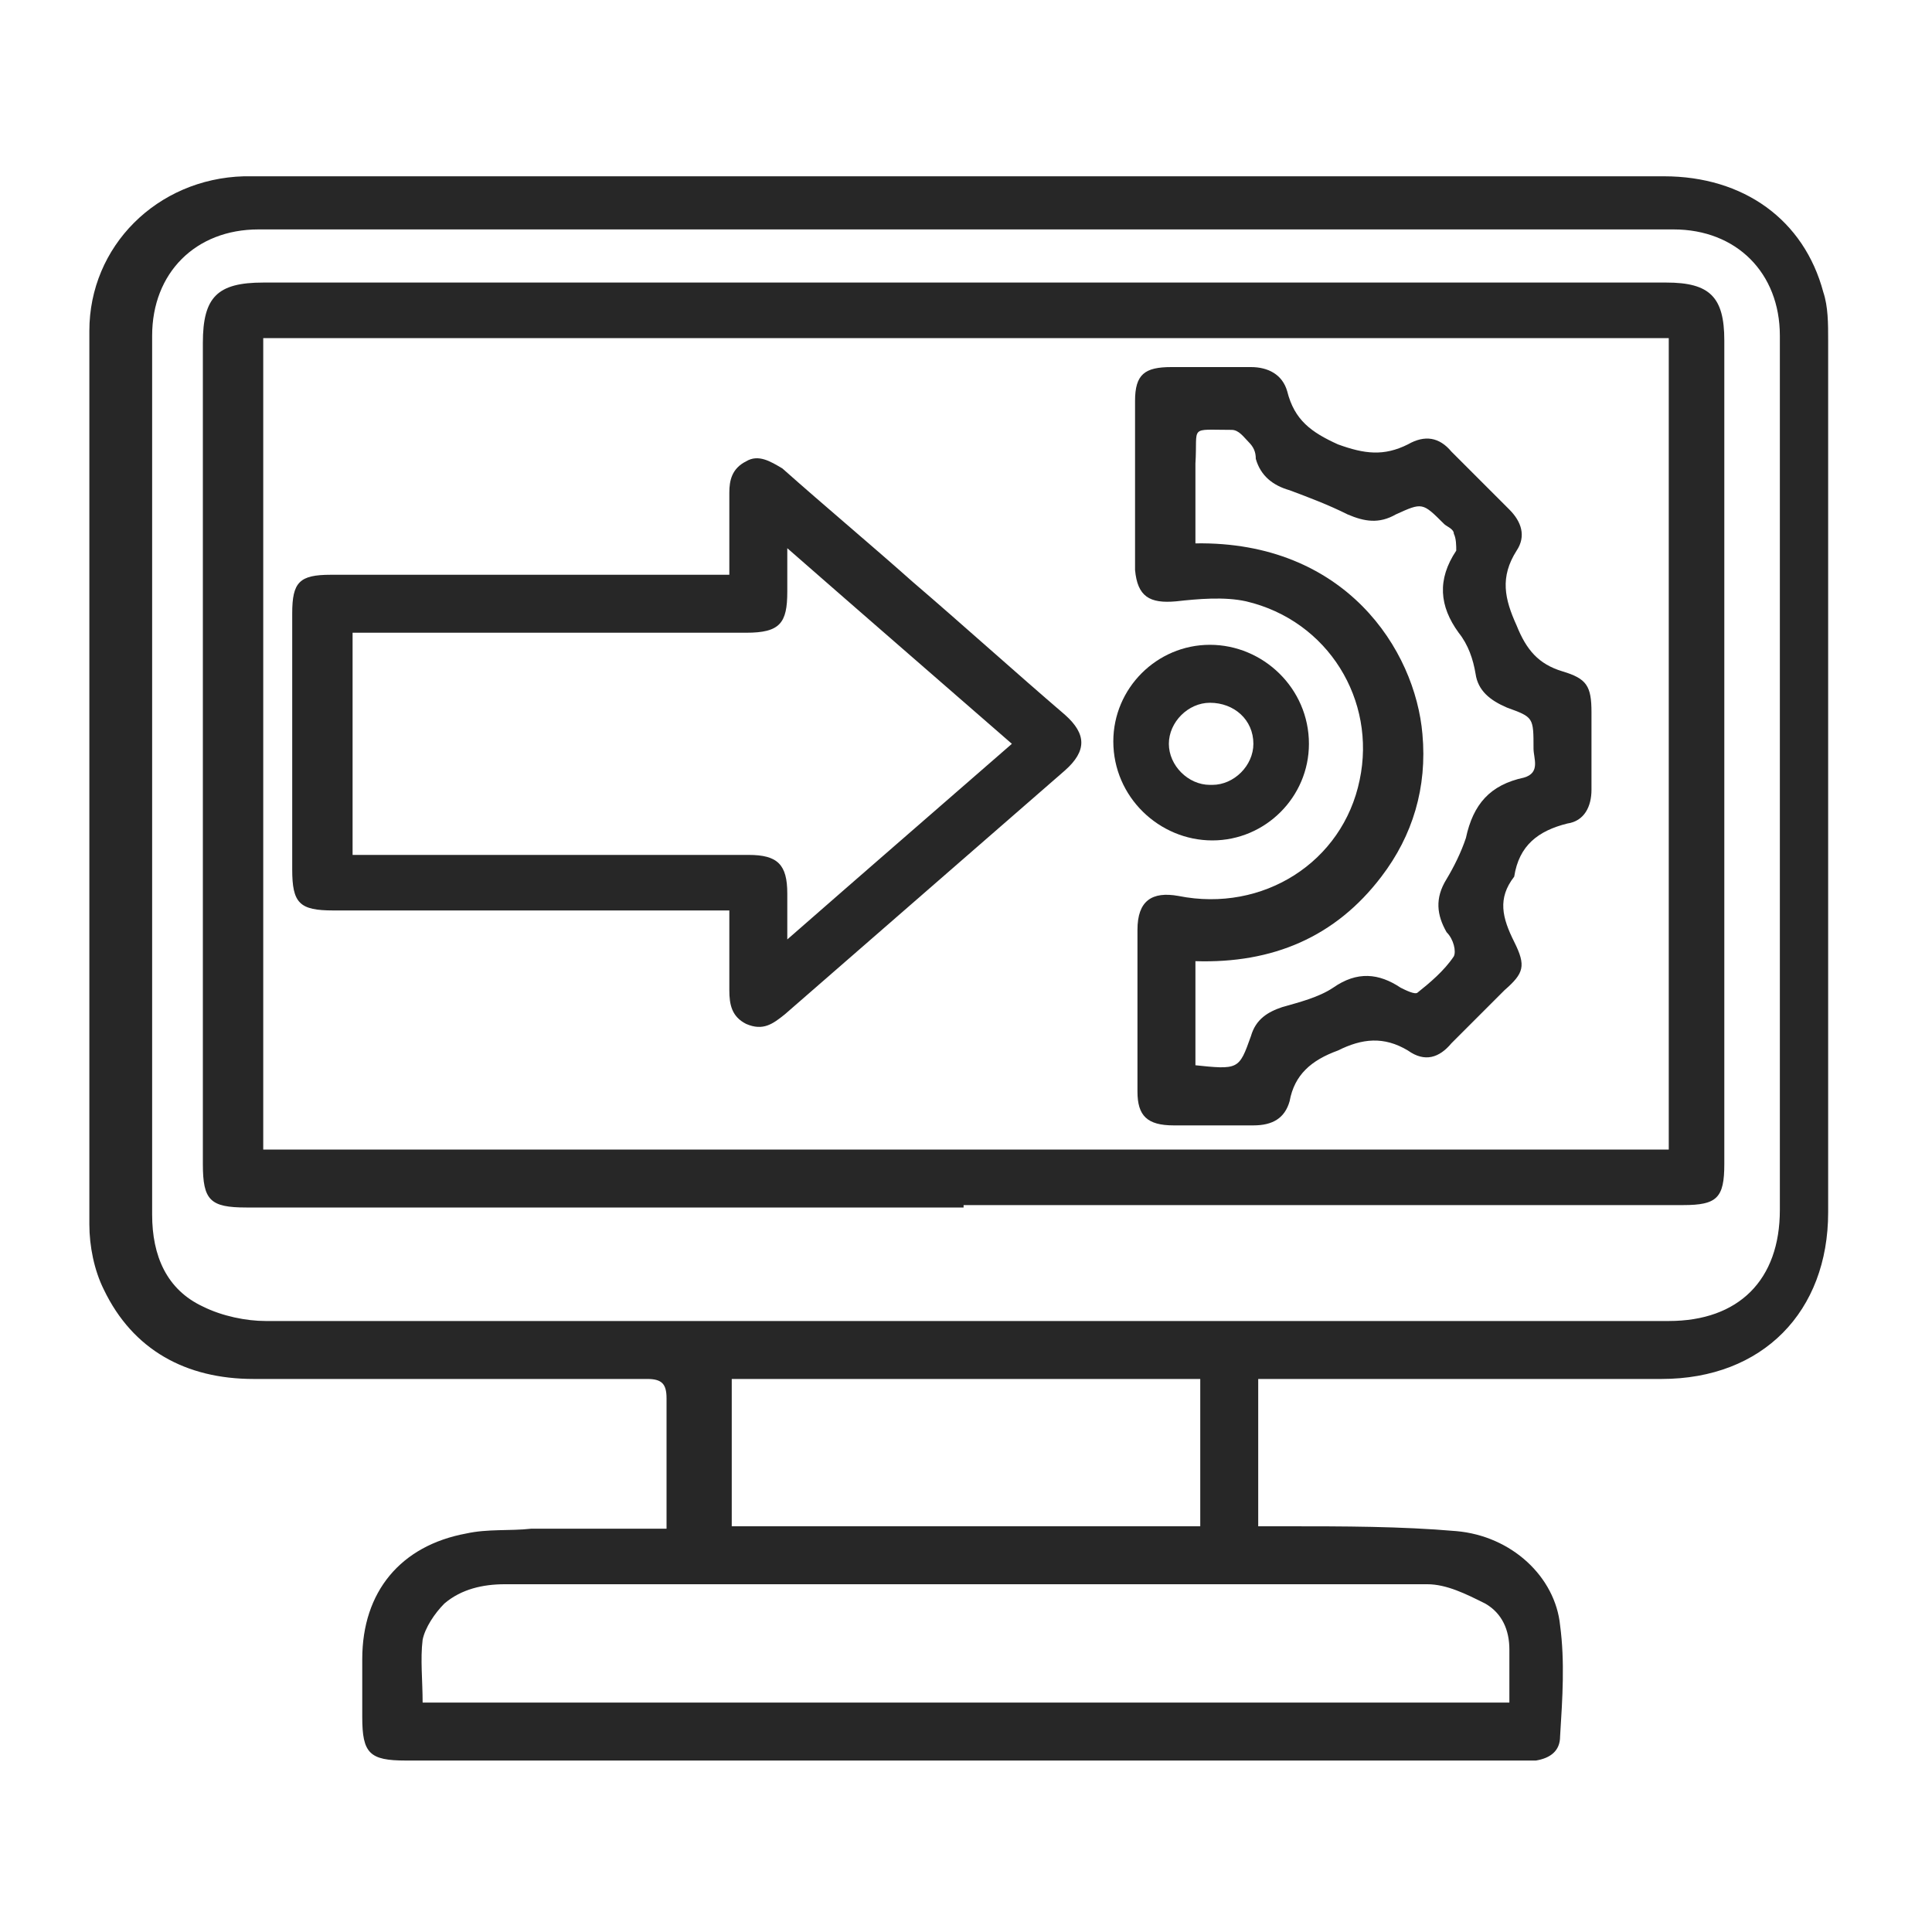 <?xml version="1.0" encoding="UTF-8"?>
<svg xmlns="http://www.w3.org/2000/svg" version="1.1" viewBox="0 0 80 80">
  <defs>
    <style>
      .cls-1 {
        fill: #272727;
      }
    </style>
  </defs>
  <!-- Generator: Adobe Illustrator 28.7.1, SVG Export Plug-In . SVG Version: 1.2.0 Build 142)  -->
  <g>
    <g id="Layer_1">
      <g>
        <path class="cls-1" d="M52.1,57v6.2c.4,0,.8,0,1.2,0,2.3,0,4.7,0,7,.2,2.3.2,4.1,1.9,4.3,3.9.2,1.5.1,3,0,4.6,0,.6-.4.9-1,1-.2,0-.5,0-.7,0-15.4,0-30.7,0-46.1,0-1.5,0-1.8-.3-1.8-1.8,0-.8,0-1.6,0-2.4,0-2.8,1.6-4.7,4.3-5.2.9-.2,1.8-.1,2.7-.2,1.8,0,3.7,0,5.6,0,0-.3,0-.5,0-.7,0-1.6,0-3.1,0-4.7,0-.6-.2-.8-.8-.8-5.4,0-10.8,0-16.3,0-2.8,0-5-1.2-6.2-3.7-.4-.8-.6-1.8-.6-2.7,0-12.3,0-24.7,0-37,0-3.5,2.8-6.3,6.4-6.4,3.1,0,6.1,0,9.2,0,16.5,0,33,0,49.6,0,3.3,0,5.8,1.8,6.6,4.8.2.6.2,1.3.2,2,0,12,0,24.1,0,36.1,0,4.1-2.7,6.9-6.9,6.9-5.3,0-10.7,0-16,0h-1ZM40,54.7c9.7,0,19.4,0,29.1,0,2.9,0,4.6-1.7,4.6-4.6,0-12.1,0-24.1,0-36.2,0-2.6-1.8-4.4-4.4-4.4-19.5,0-39.1,0-58.6,0-2.6,0-4.4,1.8-4.4,4.4,0,2.2,0,4.4,0,6.5,0,10,0,19.9,0,29.9,0,1.7.6,3.1,2.1,3.8.8.4,1.8.6,2.6.6,9.6,0,19.2,0,28.9,0ZM17.5,70.5h45c0-.8,0-1.5,0-2.2,0-.8-.3-1.5-1-1.9-.8-.4-1.6-.8-2.4-.8-12.7,0-25.4,0-38.2,0-.9,0-1.8.2-2.5.8-.4.4-.8,1-.9,1.5-.1.8,0,1.7,0,2.6ZM30.3,57.1v6.1h19.4v-6.1h-19.4Z"/>
        <path class="cls-1" d="M39.9,50c-9.9,0-19.8,0-29.7,0-1.5,0-1.8-.3-1.8-1.8,0-11.3,0-22.7,0-34,0-1.9.6-2.5,2.5-2.5,19.4,0,38.7,0,58.1,0,1.8,0,2.4.6,2.4,2.4,0,11.4,0,22.7,0,34.1,0,1.4-.3,1.7-1.7,1.7-9.9,0-19.9,0-29.8,0ZM69.1,47.6V14H10.9v33.6h58.3Z"/>
        <path class="cls-1" d="M47,19.9c0-1.1,0-2.2,0-3.3,0-1.1.4-1.4,1.5-1.4,1.1,0,2.2,0,3.3,0,.7,0,1.3.3,1.5,1,.3,1.2,1,1.7,2.1,2.2,1.1.4,1.9.5,2.9,0,.7-.4,1.3-.3,1.8.3.8.8,1.6,1.6,2.4,2.4.5.5.7,1.1.3,1.7-.7,1.1-.5,2,0,3.1.4,1,.9,1.6,1.9,1.9,1,.3,1.2.6,1.2,1.7,0,1.1,0,2.1,0,3.2,0,.7-.3,1.3-1,1.4-1.2.3-2,.9-2.2,2.2,0,0,0,0,0,0-.7.9-.5,1.7,0,2.7.5,1,.4,1.3-.4,2-.7.7-1.5,1.5-2.2,2.2-.5.6-1.1.8-1.8.3-1-.6-1.9-.5-2.9,0-1.1.4-1.8,1-2,2.1-.2.7-.7,1-1.5,1-1.1,0-2.2,0-3.3,0-1.1,0-1.5-.4-1.5-1.4,0-2.2,0-4.5,0-6.7,0-1.2.6-1.6,1.7-1.4,3.5.7,6.8-1.4,7.5-4.8.7-3.3-1.3-6.6-4.7-7.4-.9-.2-2-.1-2.9,0-1.1.1-1.6-.2-1.7-1.3,0-1.2,0-2.3,0-3.5ZM49.4,44.1c1.9.2,1.9.2,2.4-1.2.2-.7.7-1,1.3-1.2.7-.2,1.5-.4,2.1-.8,1-.7,1.9-.6,2.8,0,.2.1.6.3.7.2.5-.4,1.1-.9,1.5-1.5.1-.2,0-.7-.3-1-.4-.7-.5-1.4,0-2.2.3-.5.6-1.1.8-1.7.3-1.4,1-2.2,2.4-2.5.7-.2.4-.8.4-1.2,0-1.3,0-1.3-1.1-1.7-.7-.3-1.2-.7-1.3-1.4-.1-.6-.3-1.2-.7-1.7-.8-1.1-.9-2.2-.1-3.4,0-.2,0-.5-.1-.7,0-.2-.3-.3-.4-.4-.9-.9-.9-.9-2-.4-.7.4-1.3.3-2,0-.8-.4-1.6-.7-2.4-1-.7-.2-1.2-.6-1.4-1.3,0-.3-.1-.5-.3-.7-.2-.2-.4-.5-.7-.5-1.8,0-1.4-.2-1.5,1.4,0,.3,0,.6,0,.9v2.4c6.2-.1,9.1,4.4,9.4,7.9.2,2.2-.4,4.2-1.7,5.9-1.9,2.5-4.5,3.6-7.7,3.5v4.7Z"/>
        <path class="cls-1" d="M30.3,37.7c-.4,0-.7,0-1,0-5.2,0-10.3,0-15.5,0-1.4,0-1.7-.3-1.7-1.7,0-3.5,0-7.1,0-10.6,0-1.3.3-1.6,1.6-1.6,5.2,0,10.3,0,15.5,0,.3,0,.6,0,1,0,0-.9,0-1.7,0-2.5,0-.3,0-.6,0-.9,0-.5.1-1,.7-1.3.5-.3,1,0,1.5.3,1.8,1.6,3.6,3.1,5.4,4.7,2.1,1.8,4.2,3.7,6.3,5.5.9.8.9,1.5,0,2.3-3.9,3.4-7.7,6.7-11.6,10.1-.5.4-.9.7-1.6.4-.6-.3-.7-.8-.7-1.4,0-1.1,0-2.1,0-3.3ZM41.9,30.8c-3.1-2.7-6.1-5.3-9.3-8.1,0,.7,0,1.3,0,1.8,0,1.3-.3,1.7-1.7,1.7-5.2,0-10.4,0-15.5,0h-.8v9.2c.3,0,.6,0,.9,0,5.2,0,10.4,0,15.5,0,1.2,0,1.6.4,1.6,1.6,0,.6,0,1.1,0,1.9,3.2-2.8,6.2-5.4,9.3-8.1Z"/>
        <path class="cls-1" d="M50.2,34.8c-2.2,0-4.1-1.8-4.1-4.1,0-2.2,1.8-4,4-4,2.2,0,4.1,1.8,4.1,4.1,0,2.2-1.8,4-4,4ZM50.2,32.5c.9,0,1.7-.8,1.7-1.7,0-1-.8-1.7-1.8-1.7-.9,0-1.7.8-1.7,1.7,0,.9.8,1.7,1.7,1.7Z"/>
      </g>
    </g>
  </g>
</svg>